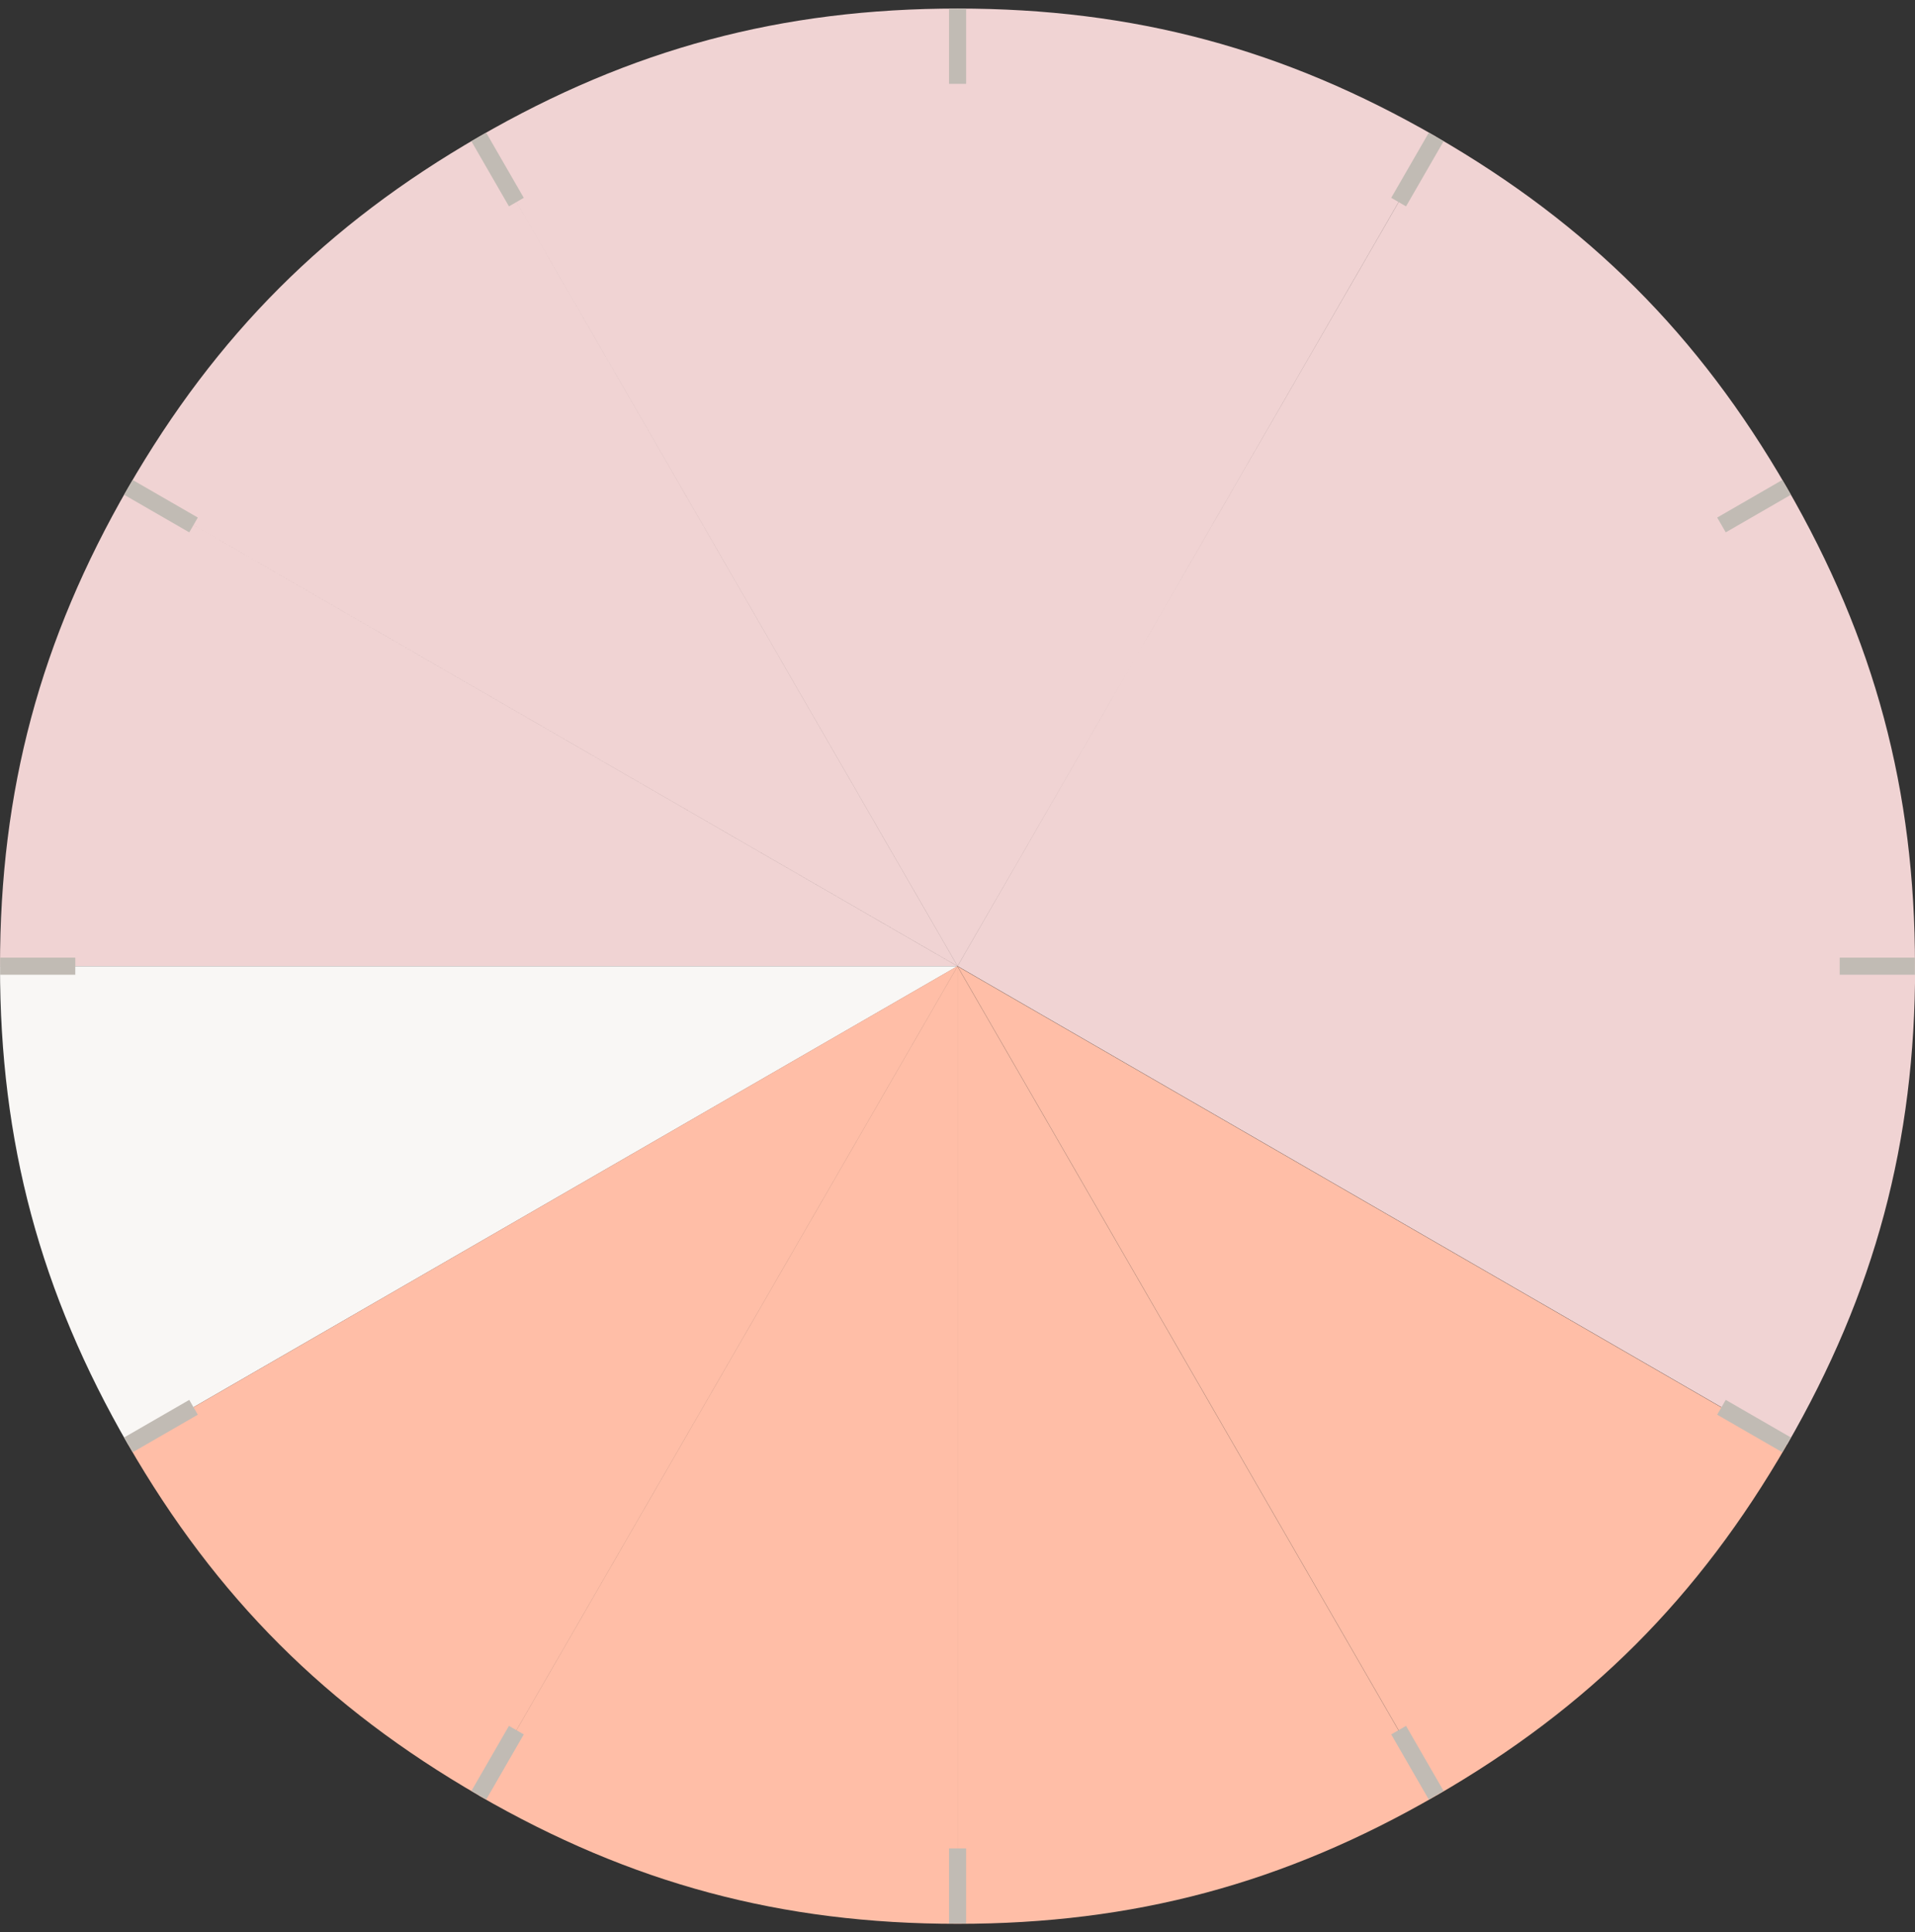 <svg width="112" height="113" viewBox="0 0 112 113" fill="none" xmlns="http://www.w3.org/2000/svg">
    <rect x="0" y="0" width="112" height="113" fill="#333333" stroke="none"/>
    <path fill-rule="evenodd" clip-rule="evenodd" d="M56.004 56.504L28.002 8.002C36.918 2.852 45.703 0.5 56.004 0.5V56.504ZM56.004 56.504L7.502 28.502C12.653 19.586 19.078 13.153 28.002 8.002L56.004 56.496V56.504ZM56.004 56.504H0C0 46.203 2.352 37.426 7.502 28.502L55.996 56.504H56.004ZM56.004 56.504H112.008C112.008 66.805 109.656 75.582 104.505 84.506L56.011 56.504H56.004ZM56.004 56.504L104.498 28.502C109.648 37.418 112 46.203 112 56.504H55.997H56.004ZM56.004 56.504L83.998 8.002C92.915 13.153 99.347 19.578 104.498 28.502L56.004 56.504ZM56.004 56.504V0.5C66.305 0.5 75.082 2.852 84.006 8.002L56.004 56.496V56.504Z" fill="#F0D3D3"/>
    <path d="M56.004 56.504L7.502 84.498C2.352 75.582 0 66.798 0 56.504H56.004Z" fill="#F9F7F5"/>
    <path fill-rule="evenodd" clip-rule="evenodd" d="M56.004 56.504L28.002 104.998C19.086 99.847 12.653 93.422 7.502 84.498L55.996 56.497L56.004 56.504ZM56.004 56.504V112.508C45.703 112.508 36.926 110.156 28.002 105.005L56.004 56.511V56.504ZM56.003 56.511L84.005 105.005C75.089 110.156 66.305 112.508 56.003 112.508V56.504V56.511ZM56.003 56.511L104.497 84.513C99.347 93.429 92.922 99.862 83.998 105.012L55.996 56.518L56.003 56.511Z" fill="#FFBEA7"/>
    <path d="M56.004 0.507V4.903M28.002 8.01L30.2 11.819M7.51 28.502L11.319 30.7M0.007 56.504H4.403M7.51 84.498L11.319 82.3M28.002 104.99L30.2 101.181M56.004 112.493V108.097M83.998 104.99L81.8 101.181M104.49 84.498L100.681 82.3M111.993 56.504H107.597M104.49 28.502L100.681 30.7M83.998 8.01L81.8 11.819" stroke="#C1BBB4" stroke-miterlimit="10"/>
</svg>